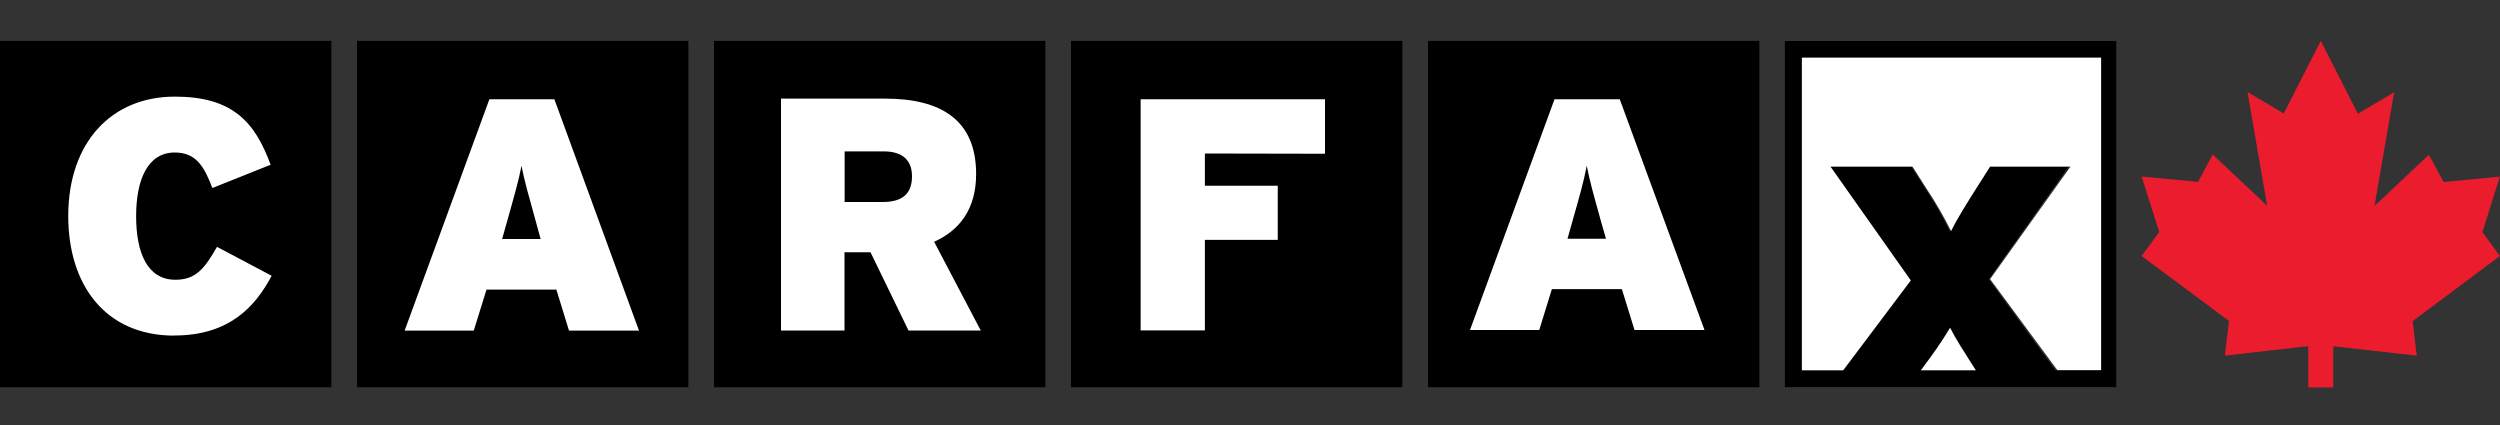 <?xml version="1.0" encoding="UTF-8"?>
<svg id="Layer_1" data-name="Layer 1" xmlns="http://www.w3.org/2000/svg" width="200" height="34" version="1.1" viewBox="0 0 200 34">
  <rect x="0" y="0" width="200" height="34" fill="#333333" stroke="none"/>
  <path d="M26.51,3.27H0v27.71h26.51V3.27Z" fill="#000" stroke-width="0"/>
  <path d="M55.07,3.27h-26.51v27.71h26.51V3.27Z" fill="#000" stroke-width="0"/>
  <path d="M83.63,3.27h-26.51v27.71h26.51V3.27Z" fill="#000" stroke-width="0"/>
  <path d="M112.19,3.27h-26.51v27.71h26.51V3.27Z" fill="#000" stroke-width="0"/>
  <path d="M140.75,3.27h-26.51v27.71h26.51V3.27Z" fill="#000" stroke-width="0"/>
  <path d="M142.79,3.28v27.69h26.51V3.28h-26.51ZM153.73,29.62l.24-.33c.75-.98,1.44-2,2.08-3.06.5,1,1.1,1.9,1.82,3.06l.21.33h-4.36ZM167.92,29.62h-3.48l-5.34-7.28,6.39-9h-6.39l-1.14,1.79c-.71,1.16-1.5,2.4-1.97,3.37-.58-1.16-1.22-2.29-1.94-3.37l-1.13-1.79h-6.52l6.39,9.11-5.41,7.18h-3.28V4.65h23.76l.05,24.98Z" fill="#000" stroke-width="0"/>
  <path d="M184.68,30.99h1.98v-3.29l6.68.75-.33-2.76,6.98-5.21-1.4-1.91,1.4-4.44-4.5.43-1.18-2.18-4.35,4.1,1.57-9.1-2.9,1.72-2.96-5.82v-.02s-2.97,5.82-2.97,5.82l-2.9-1.72,1.57,9.1-4.35-4.1-1.18,2.19-4.51-.43,1.41,4.44-1.41,1.92,6.99,5.2-.33,2.77,6.67-.76v3.32Z" fill="#eb1c2d" stroke-width="0"/>
  <path d="M13.95,26.85c-5.54,0-8.49-4.07-8.49-9.56,0-5.96,3.51-9.56,8.52-9.56,4.57,0,6.39,1.96,7.67,5.45l-4.66,1.86c-.66-1.73-1.31-2.84-3.01-2.84-2.14,0-3.09,2.13-3.09,5.09s.91,5.09,3.14,5.09c1.62,0,2.32-.87,3.33-2.63l4.37,2.31c-1.28,2.43-3.36,4.78-7.78,4.78Z" fill="#fff" stroke-width="0"/>
  <path d="M43.26,19.12h-3.09l.35-1.24c.66-2.35.96-3.38,1.2-4.62.24,1.24.53,2.24,1.19,4.62l.34,1.24ZM51.12,26.45l-6.77-18.51h-5.2l-6.78,18.51h5.53l1.02-3.28h5.59l1.01,3.28h5.6Z" fill="#fff" stroke-width="0"/>
  <path d="M72.96,14.09c0,1.33-.67,2.07-2.35,2.07h-3.04v-4.05h3.12c1.63,0,2.27.82,2.27,1.99ZM78.46,26.44l-3.73-7.1c2.05-.92,3.36-2.63,3.36-5.42,0-4.39-2.9-6.03-7.28-6.03h-8.33v18.55h5.08v-6.26h2.08l3.04,6.26h5.78Z" fill="#fff" stroke-width="0"/>
  <path d="M96.39,12.28v2.58h5.83v4.33h-5.83v7.24h-5.14V7.94h14.75v4.36l-9.61-.02Z" fill="#fff" stroke-width="0"/>
  <path d="M128.49,19.1h-3.09l.34-1.21c.67-2.35.96-3.38,1.2-4.63.24,1.25.53,2.25,1.19,4.63l.35,1.21ZM136.36,26.4l-6.78-18.46h-5.22l-6.76,18.46h5.54l1.01-3.27h5.6l1.01,3.27h5.6Z" fill="#fff" stroke-width="0"/>
  <path d="M156,26.23c-.64,1.06-1.34,2.08-2.09,3.06l-.24.33h4.39l-.21-.33c-.73-1.16-1.34-2.06-1.84-3.06Z" fill="#fff" stroke-width="0"/>
  <path d="M152.87,22.44l-6.43-9.11h6.56l1.14,1.79c.72,1.08,1.37,2.21,1.95,3.37.46-.97,1.26-2.22,1.98-3.37l1.14-1.79h6.43l-6.43,9,5.38,7.28h3.5V4.61h-23.93v25.01h3.3l5.4-7.18Z" fill="#fff" stroke-width="0"/>
</svg>